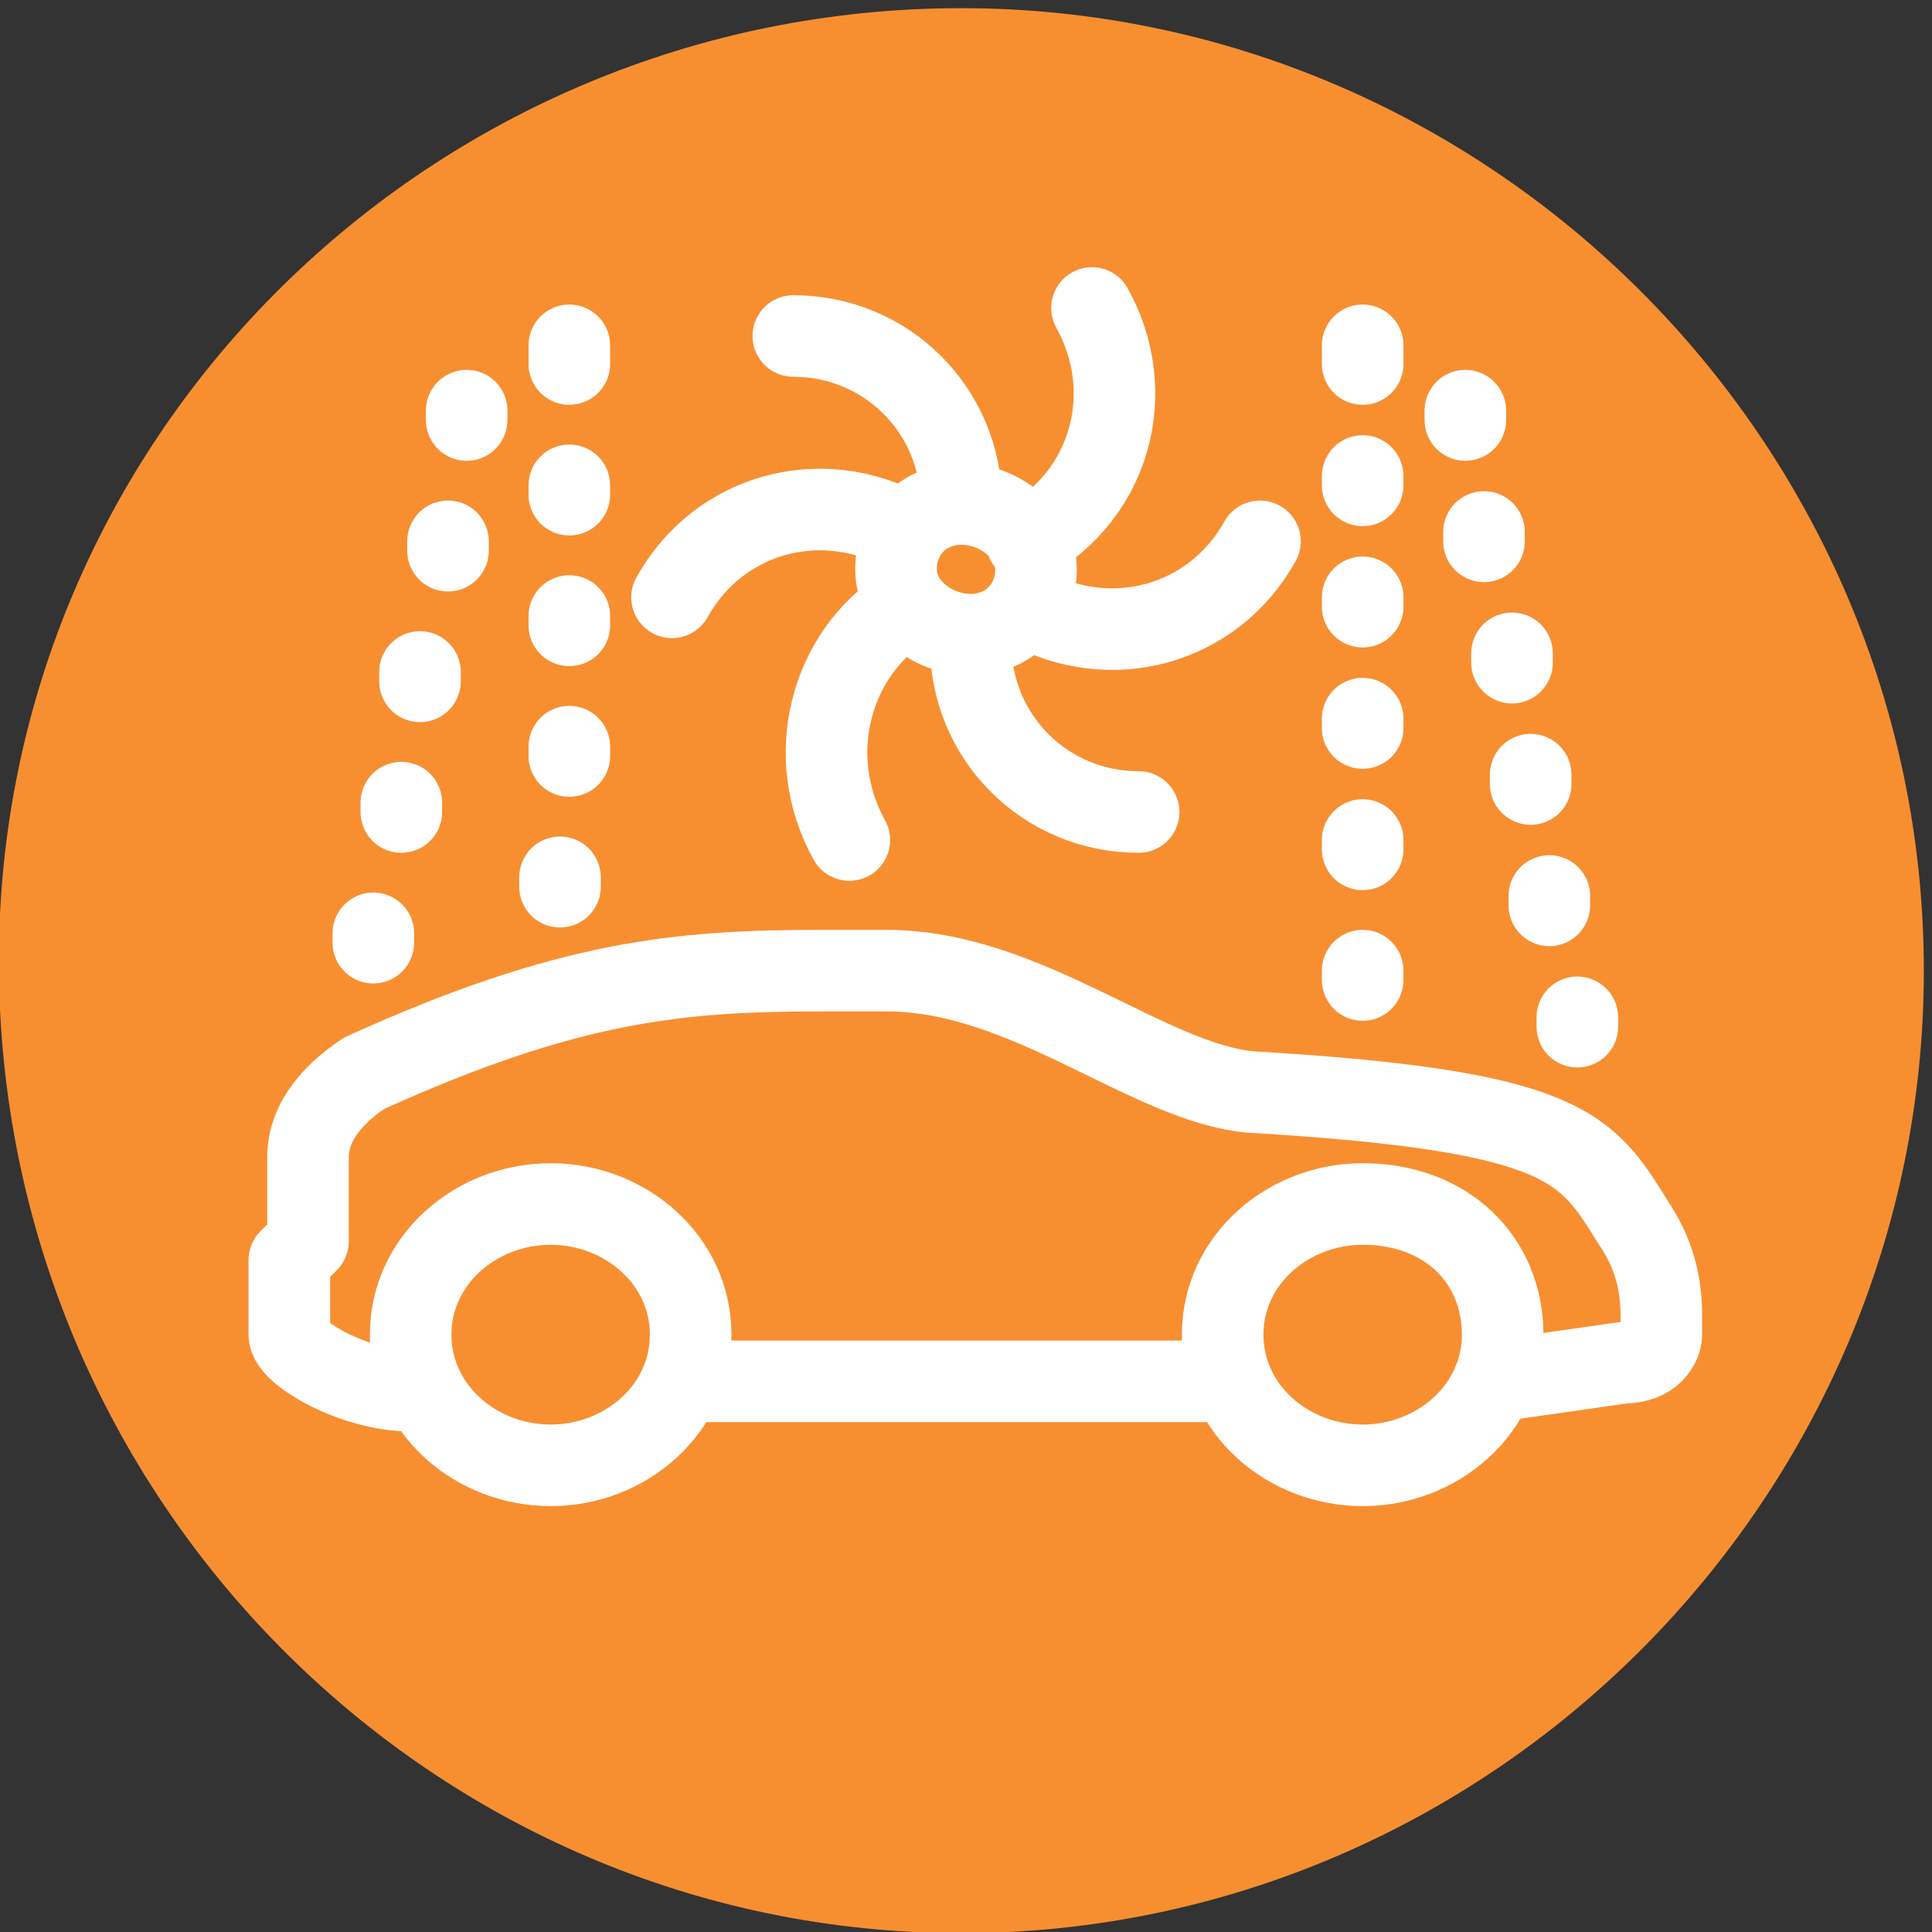 <svg xmlns="http://www.w3.org/2000/svg" xmlns:xlink="http://www.w3.org/1999/xlink" id="Capa_1" x="0px" y="0px" viewBox="0 0 20.7 20.7" style="enable-background:new 0 0 20.7 20.7;" xml:space="preserve"><rect x="0" y="0" width="20.7" height="20.7" fill="#333333" stroke="none"/><style type="text/css">	.st0{clip-path:url(#SVGID_2_);fill:#F78F31;}	.st1{clip-path:url(#SVGID_2_);fill:none;stroke:#F78F31;stroke-width:0.225;}			.st2{clip-path:url(#SVGID_2_);fill:none;stroke:#FFFFFF;stroke-width:0.874;stroke-linecap:round;stroke-linejoin:round;stroke-miterlimit:10;}	.st3{clip-path:url(#SVGID_2_);fill:none;stroke:#FFFFFF;stroke-width:0.874;stroke-linecap:round;}</style><g>	<defs>		<rect id="SVGID_1_" y="0" width="20.7" height="20.7"></rect>	</defs>	<clipPath id="SVGID_2_">		<use xlink:href="#SVGID_1_" style="overflow:visible;"></use>	</clipPath>	<path class="st0" d="M10.3,20.6c5.6,0,10.2-4.6,10.2-10.2c0-5.6-4.6-10.2-10.2-10.2S0.1,4.7,0.1,10.3C0.1,16,4.7,20.6,10.3,20.6"></path>	<path class="st1" d="M10.3,20.6c5.6,0,10.2-4.6,10.2-10.2c0-5.6-4.6-10.2-10.2-10.2S0.1,4.7,0.1,10.3C0.1,16,4.7,20.6,10.3,20.6"></path>	<path class="st2" d="M7.3,14.8h5.8 M7.4,14.3c0,0.8-0.7,1.4-1.5,1.4c-0.8,0-1.5-0.6-1.5-1.4c0-0.8,0.7-1.4,1.5-1.4  C6.7,12.9,7.4,13.5,7.4,14.3z M16.1,14.3c0,0.8-0.7,1.4-1.5,1.4c-0.8,0-1.5-0.6-1.5-1.4c0-0.8,0.7-1.4,1.5-1.4  C15.5,12.9,16.1,13.5,16.1,14.3z M16,14.8l1.4-0.2c0.3,0,0.4-0.2,0.4-0.3c0-0.1,0-0.2,0-0.2c0-0.4-0.1-0.7-0.3-1  c-0.5-0.8-0.7-1.2-4.1-1.4c-1.1-0.1-2.4-1.3-3.9-1.3H8.8c-1.5,0-2.7,0.1-4.9,1.1c-0.3,0.2-0.6,0.5-0.6,0.9v0.9l-0.2,0.2v0.8  c0,0.2,0.7,0.6,1.3,0.6"></path>	<path class="st3" d="M16.9,11l0-0.1 M16.6,9.7l0-0.1 M16.4,8.4l0-0.1 M16.2,7.1l0-0.1 M15.9,5.8l0-0.1 M15.7,4.5l0-0.1 M14.6,10.5  v-0.1 M14.6,9.1V9 M14.6,7.8V7.7 M14.6,6.5V6.4 M14.6,5.2V5.1 M14.6,3.9V3.7 M4,10.1L4,10 M4.3,8.7l0-0.1 M4.5,7.3l0-0.1 M4.8,5.9  l0-0.1 M5,4.5l0-0.1 M6,9.5V9.4 M6.1,8.1V8 M6.1,6.7V6.6 M6.1,5.3V5.2 M6.1,3.9V3.7 M7.2,6.4c0.5-0.9,1.6-1.2,2.5-0.7 M9.1,9  C8.6,8.1,8.9,7,9.7,6.5 M12.2,8.7c-1,0-1.8-0.8-1.8-1.8 M13.5,5.8C13,6.7,11.9,7,11,6.5 M11.7,3.3c0.5,0.9,0.2,2-0.7,2.5 M8.5,3.6  c1,0,1.8,0.8,1.8,1.8 M11.1,6.1c0,0.4-0.3,0.7-0.7,0.7S9.6,6.5,9.6,6.1c0-0.4,0.3-0.7,0.7-0.7S11.1,5.7,11.1,6.1z"></path></g></svg>